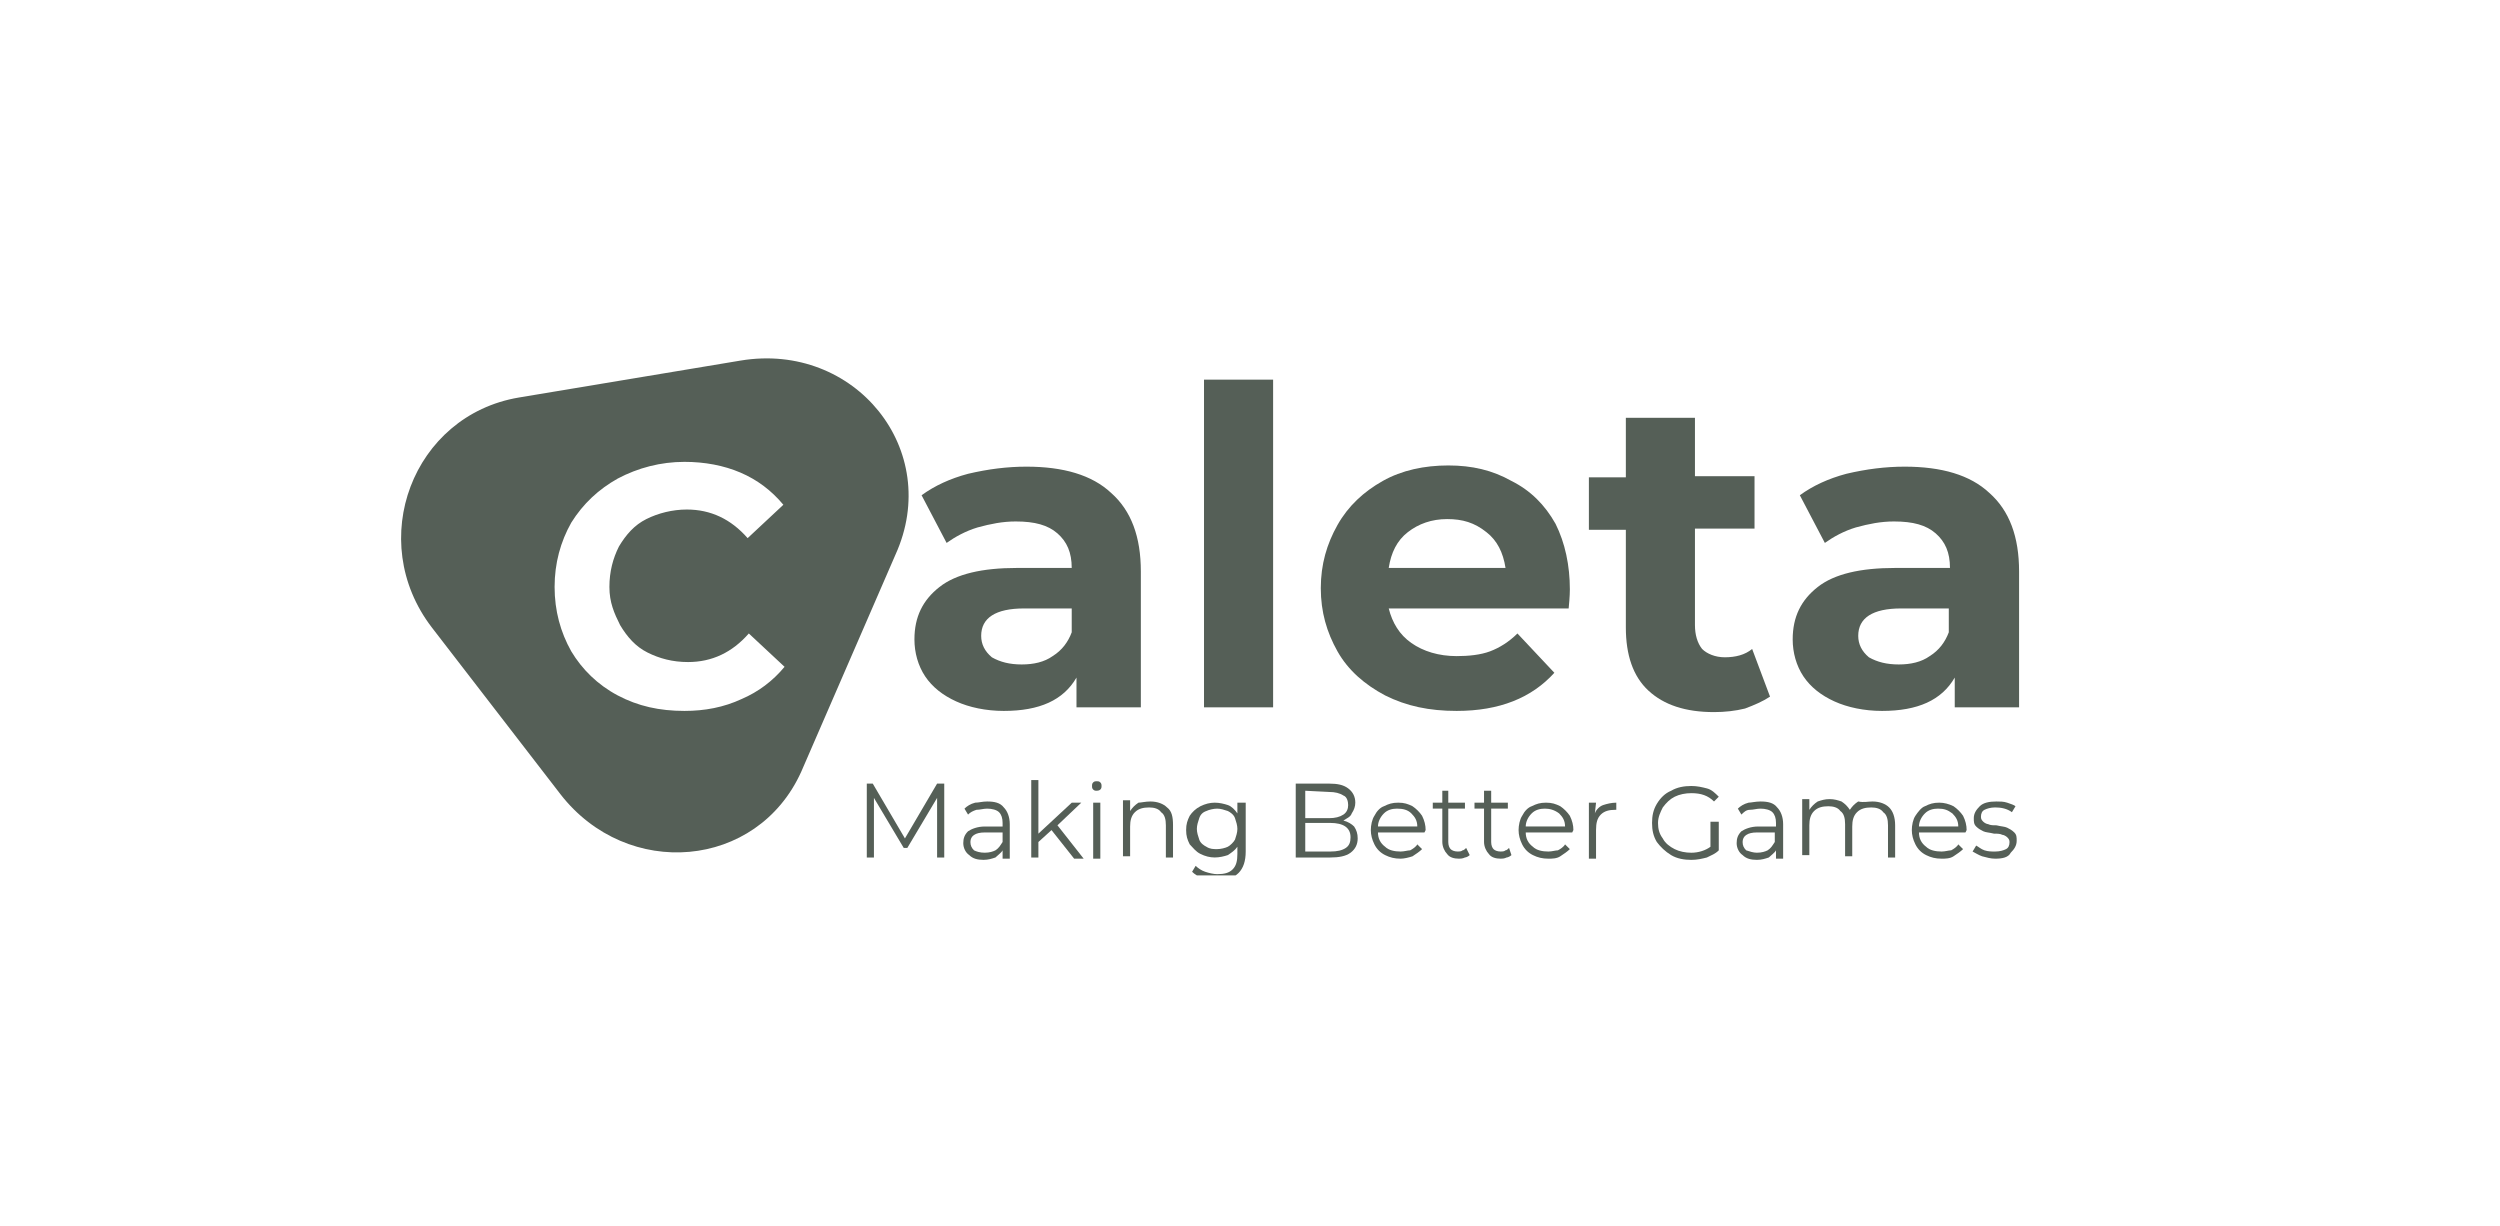 <svg width="106" height="52" viewBox="0 0 106 52" fill="none" xmlns="http://www.w3.org/2000/svg">
<g clip-path="url(#clip0_67_5948)">
<path d="M43.521 19.786C45.088 19.786 46.3 20.14 47.109 20.897C47.968 21.655 48.372 22.767 48.372 24.232V29.992H45.643V28.729C45.088 29.689 44.077 30.143 42.561 30.143C41.804 30.143 41.096 29.992 40.541 29.739C39.985 29.487 39.53 29.133 39.227 28.678C38.924 28.224 38.772 27.668 38.772 27.112C38.772 26.152 39.126 25.445 39.833 24.889C40.541 24.333 41.652 24.081 43.117 24.081H45.441C45.441 23.424 45.239 22.969 44.835 22.615C44.431 22.262 43.875 22.11 43.067 22.11C42.511 22.11 42.006 22.211 41.45 22.363C40.945 22.514 40.49 22.767 40.136 23.02L39.075 20.998C39.631 20.594 40.288 20.291 41.046 20.089C41.905 19.887 42.713 19.786 43.521 19.786ZM43.319 28.173C43.825 28.173 44.279 28.072 44.633 27.819C45.037 27.567 45.29 27.213 45.441 26.809V25.798H43.42C42.208 25.798 41.602 26.203 41.602 26.96C41.602 27.314 41.753 27.617 42.056 27.87C42.41 28.072 42.814 28.173 43.319 28.173Z" fill="#555F57"/>
<path d="M51.05 16.097H53.98V29.991H51.05V16.097Z" fill="#555F57"/>
<path d="M66.562 24.99C66.562 25.04 66.562 25.293 66.511 25.798H58.882C59.034 26.404 59.337 26.91 59.842 27.263C60.347 27.617 61.004 27.819 61.762 27.819C62.267 27.819 62.773 27.768 63.177 27.617C63.581 27.465 63.985 27.213 64.339 26.859L65.905 28.526C64.945 29.587 63.581 30.143 61.762 30.143C60.6 30.143 59.64 29.941 58.73 29.486C57.872 29.032 57.164 28.425 56.709 27.617C56.255 26.808 56.002 25.95 56.002 24.939C56.002 23.929 56.255 23.07 56.709 22.261C57.164 21.453 57.821 20.847 58.63 20.392C59.438 19.937 60.398 19.735 61.408 19.735C62.419 19.735 63.278 19.937 64.086 20.392C64.894 20.796 65.501 21.402 65.956 22.211C66.36 23.019 66.562 23.979 66.562 24.99ZM61.358 22.009C60.701 22.009 60.145 22.211 59.691 22.564C59.236 22.918 58.983 23.423 58.882 24.08H63.834C63.732 23.423 63.48 22.918 63.025 22.564C62.52 22.16 62.015 22.009 61.358 22.009Z" fill="#555F57"/>
<path d="M75.049 29.537C74.746 29.739 74.392 29.89 73.988 30.042C73.584 30.143 73.129 30.193 72.674 30.193C71.462 30.193 70.552 29.89 69.895 29.284C69.239 28.678 68.936 27.768 68.936 26.606V22.463H67.369V20.24H68.936V17.714H71.866V20.19H74.392V22.413H71.866V26.505C71.866 26.909 71.967 27.263 72.169 27.516C72.371 27.718 72.725 27.869 73.129 27.869C73.584 27.869 73.988 27.768 74.291 27.516L75.049 29.537Z" fill="#555F57"/>
<path d="M80.759 19.786C82.325 19.786 83.538 20.14 84.346 20.897C85.205 21.655 85.609 22.767 85.609 24.232V29.992H82.881V28.729C82.325 29.689 81.315 30.143 79.799 30.143C79.041 30.143 78.334 29.992 77.778 29.739C77.222 29.487 76.768 29.133 76.465 28.678C76.162 28.224 76.01 27.668 76.01 27.112C76.01 26.152 76.364 25.445 77.071 24.889C77.778 24.333 78.89 24.081 80.355 24.081H82.679C82.679 23.424 82.477 22.969 82.073 22.615C81.669 22.262 81.113 22.11 80.305 22.11C79.749 22.11 79.243 22.211 78.688 22.363C78.182 22.514 77.728 22.767 77.374 23.02L76.313 20.998C76.869 20.594 77.526 20.291 78.284 20.089C79.142 19.887 79.951 19.786 80.759 19.786ZM80.507 28.173C81.012 28.173 81.466 28.072 81.82 27.819C82.224 27.567 82.477 27.213 82.629 26.809V25.798H80.608C79.395 25.798 78.789 26.203 78.789 26.96C78.789 27.314 78.94 27.617 79.243 27.87C79.597 28.072 80.001 28.173 80.507 28.173Z" fill="#555F57"/>
<path d="M40.036 33.225V36.358H39.733V33.831L38.47 35.953H38.319L37.055 33.831V36.358H36.752V33.225H37.005L38.369 35.549L39.733 33.225H40.036Z" fill="#555F57"/>
<path d="M41.854 33.983C42.157 33.983 42.409 34.033 42.561 34.235C42.712 34.387 42.814 34.639 42.814 34.943V36.408H42.51V36.054C42.46 36.155 42.308 36.256 42.207 36.357C42.056 36.408 41.904 36.458 41.702 36.458C41.449 36.458 41.247 36.408 41.096 36.256C40.944 36.155 40.843 35.953 40.843 35.751C40.843 35.549 40.894 35.397 41.045 35.246C41.197 35.145 41.449 35.044 41.753 35.044H42.51V34.892C42.51 34.69 42.46 34.538 42.359 34.437C42.258 34.336 42.056 34.286 41.854 34.286C41.702 34.286 41.55 34.336 41.399 34.336C41.247 34.387 41.146 34.437 41.045 34.538L40.894 34.286C40.995 34.185 41.146 34.084 41.348 34.033C41.5 34.033 41.651 33.983 41.854 33.983ZM41.753 36.155C41.955 36.155 42.106 36.105 42.207 36.054C42.359 35.953 42.409 35.852 42.51 35.7V35.296H41.753C41.348 35.296 41.146 35.448 41.146 35.7C41.146 35.852 41.197 35.953 41.298 36.054C41.399 36.105 41.55 36.155 41.753 36.155Z" fill="#555F57"/>
<path d="M44.584 35.196L44.028 35.701V36.358H43.725V33.074H44.028V35.347L45.443 34.033H45.847L44.836 34.993L45.948 36.408H45.544L44.584 35.196Z" fill="#555F57"/>
<path d="M46.351 34.033H46.654V36.408H46.351V34.033ZM46.503 33.528C46.452 33.528 46.402 33.528 46.351 33.477C46.301 33.427 46.301 33.376 46.301 33.326C46.301 33.275 46.301 33.225 46.351 33.174C46.402 33.124 46.452 33.124 46.503 33.124C46.553 33.124 46.604 33.124 46.654 33.174C46.705 33.225 46.705 33.275 46.705 33.326C46.705 33.376 46.705 33.427 46.654 33.477C46.654 33.477 46.604 33.528 46.503 33.528Z" fill="#555F57"/>
<path d="M48.776 33.983C49.08 33.983 49.332 34.084 49.484 34.236C49.686 34.387 49.736 34.64 49.736 34.993V36.358H49.433V34.993C49.433 34.741 49.383 34.539 49.231 34.438C49.13 34.286 48.928 34.236 48.726 34.236C48.473 34.236 48.271 34.286 48.12 34.438C47.968 34.589 47.917 34.791 47.917 35.044V36.307H47.614V33.932H47.917V34.387C48.019 34.236 48.12 34.135 48.271 34.033C48.372 34.033 48.574 33.983 48.776 33.983Z" fill="#555F57"/>
<path d="M52.818 34.033V36.105C52.818 36.509 52.717 36.812 52.515 37.014C52.313 37.216 52.01 37.317 51.606 37.317C51.404 37.317 51.151 37.267 50.999 37.216C50.797 37.166 50.646 37.064 50.545 36.963L50.696 36.711C50.797 36.812 50.949 36.913 51.1 36.963C51.252 37.014 51.454 37.064 51.606 37.064C51.909 37.064 52.111 37.014 52.263 36.862C52.414 36.711 52.465 36.509 52.465 36.206V35.902C52.364 36.054 52.212 36.155 52.06 36.256C51.909 36.307 51.707 36.357 51.505 36.357C51.303 36.357 51.1 36.307 50.898 36.206C50.696 36.105 50.595 35.953 50.444 35.801C50.343 35.599 50.292 35.448 50.292 35.195C50.292 34.942 50.343 34.791 50.444 34.589C50.545 34.437 50.696 34.286 50.898 34.184C51.1 34.084 51.303 34.033 51.505 34.033C51.707 34.033 51.909 34.084 52.06 34.134C52.212 34.184 52.364 34.336 52.465 34.488V34.033H52.818ZM51.606 36.003C51.757 36.003 51.959 35.953 52.06 35.902C52.161 35.852 52.313 35.7 52.364 35.599C52.414 35.448 52.465 35.296 52.465 35.145C52.465 34.993 52.414 34.841 52.364 34.69C52.313 34.538 52.161 34.437 52.06 34.387C51.909 34.336 51.757 34.286 51.606 34.286C51.454 34.286 51.252 34.336 51.151 34.387C50.999 34.437 50.898 34.538 50.848 34.69C50.797 34.841 50.747 34.993 50.747 35.145C50.747 35.296 50.797 35.448 50.848 35.599C50.898 35.751 51.05 35.852 51.151 35.902C51.303 36.003 51.454 36.003 51.606 36.003Z" fill="#555F57"/>
<path d="M56.96 34.791C57.162 34.842 57.314 34.943 57.415 35.044C57.516 35.196 57.566 35.347 57.566 35.549C57.566 35.802 57.465 36.004 57.263 36.156C57.061 36.307 56.758 36.358 56.404 36.358H54.939V33.225H56.354C56.707 33.225 56.96 33.276 57.162 33.427C57.364 33.579 57.465 33.781 57.465 34.033C57.465 34.185 57.415 34.337 57.314 34.488C57.263 34.64 57.111 34.69 56.96 34.791ZM55.343 33.528V34.69H56.354C56.606 34.69 56.808 34.64 56.96 34.539C57.111 34.438 57.162 34.286 57.162 34.135C57.162 33.983 57.111 33.781 56.96 33.73C56.808 33.629 56.606 33.579 56.354 33.579L55.343 33.528ZM56.404 36.105C56.707 36.105 56.909 36.054 57.061 35.953C57.213 35.852 57.263 35.701 57.263 35.499C57.263 35.094 56.96 34.892 56.404 34.892H55.343V36.105H56.404Z" fill="#555F57"/>
<path d="M60.397 35.296H58.426C58.426 35.549 58.527 35.751 58.729 35.902C58.881 36.054 59.133 36.105 59.386 36.105C59.538 36.105 59.689 36.054 59.79 36.054C59.891 36.003 60.043 35.902 60.093 35.801L60.296 36.003C60.195 36.105 60.043 36.206 59.891 36.307C59.74 36.357 59.538 36.408 59.386 36.408C59.133 36.408 58.931 36.357 58.729 36.256C58.527 36.155 58.376 36.003 58.275 35.801C58.174 35.599 58.123 35.397 58.123 35.195C58.123 34.993 58.174 34.74 58.275 34.589C58.376 34.387 58.527 34.235 58.679 34.184C58.881 34.084 59.032 34.033 59.285 34.033C59.538 34.033 59.689 34.084 59.891 34.184C60.043 34.286 60.195 34.437 60.296 34.589C60.397 34.791 60.447 34.993 60.447 35.195L60.397 35.296ZM59.235 34.286C59.032 34.286 58.83 34.336 58.679 34.488C58.527 34.639 58.426 34.841 58.426 35.043H60.093C60.093 34.791 59.992 34.639 59.841 34.488C59.689 34.336 59.487 34.286 59.235 34.286Z" fill="#555F57"/>
<path d="M62.316 36.256C62.266 36.307 62.165 36.357 62.114 36.357C62.013 36.408 61.912 36.408 61.861 36.408C61.659 36.408 61.457 36.357 61.356 36.206C61.255 36.105 61.154 35.903 61.154 35.701V34.286H60.75V34.033H61.154V33.528H61.407V34.033H62.114V34.286H61.407V35.701C61.407 35.852 61.457 35.953 61.508 36.004C61.558 36.054 61.659 36.105 61.811 36.105C61.861 36.105 61.962 36.105 62.013 36.054C62.063 36.054 62.114 36.004 62.165 35.953L62.316 36.256Z" fill="#555F57"/>
<path d="M64.085 36.256C64.034 36.307 63.933 36.357 63.883 36.357C63.782 36.408 63.681 36.408 63.63 36.408C63.428 36.408 63.226 36.357 63.125 36.206C63.024 36.105 62.923 35.903 62.923 35.701V34.286H62.519V34.033H62.923V33.528H63.226V34.033H63.933V34.286H63.226V35.701C63.226 35.852 63.276 35.953 63.327 36.004C63.377 36.054 63.478 36.105 63.63 36.105C63.681 36.105 63.782 36.105 63.832 36.054C63.883 36.054 63.933 36.004 63.984 35.953L64.085 36.256Z" fill="#555F57"/>
<path d="M66.662 35.296H64.691C64.691 35.549 64.792 35.751 64.994 35.902C65.146 36.054 65.398 36.105 65.651 36.105C65.803 36.105 65.954 36.054 66.055 36.054C66.156 36.003 66.308 35.902 66.358 35.801L66.561 36.003C66.459 36.105 66.308 36.206 66.156 36.307C66.005 36.408 65.803 36.408 65.651 36.408C65.398 36.408 65.196 36.357 64.994 36.256C64.792 36.155 64.641 36.003 64.54 35.801C64.439 35.599 64.388 35.397 64.388 35.195C64.388 34.993 64.439 34.74 64.54 34.589C64.641 34.387 64.792 34.235 64.944 34.184C65.146 34.084 65.297 34.033 65.55 34.033C65.803 34.033 65.954 34.084 66.156 34.184C66.308 34.286 66.459 34.437 66.561 34.589C66.662 34.791 66.712 34.993 66.712 35.195L66.662 35.296ZM65.499 34.286C65.297 34.286 65.095 34.336 64.944 34.488C64.792 34.639 64.691 34.841 64.691 35.043H66.358C66.358 34.791 66.257 34.639 66.106 34.488C65.904 34.336 65.702 34.286 65.499 34.286Z" fill="#555F57"/>
<path d="M67.622 34.488C67.672 34.336 67.824 34.184 67.976 34.134C68.127 34.084 68.329 34.033 68.531 34.033V34.336H68.481C68.228 34.336 68.026 34.387 67.874 34.538C67.723 34.69 67.672 34.892 67.672 35.195V36.408H67.369V34.033H67.672L67.622 34.488Z" fill="#555F57"/>
<path d="M72.573 34.842H72.876V36.055C72.725 36.206 72.573 36.257 72.371 36.358C72.169 36.408 71.967 36.459 71.714 36.459C71.411 36.459 71.108 36.408 70.856 36.257C70.603 36.105 70.401 35.903 70.249 35.701C70.098 35.448 70.047 35.196 70.047 34.893C70.047 34.59 70.098 34.337 70.249 34.084C70.401 33.832 70.603 33.63 70.856 33.529C71.108 33.377 71.411 33.326 71.714 33.326C71.967 33.326 72.169 33.377 72.371 33.428C72.573 33.478 72.725 33.63 72.876 33.781L72.674 33.983C72.422 33.731 72.119 33.63 71.714 33.63C71.462 33.63 71.209 33.68 71.007 33.781C70.805 33.882 70.653 34.034 70.502 34.236C70.401 34.438 70.3 34.64 70.3 34.893C70.3 35.145 70.35 35.347 70.502 35.55C70.603 35.752 70.805 35.903 71.007 36.004C71.209 36.105 71.462 36.156 71.714 36.156C72.018 36.156 72.321 36.055 72.523 35.903V34.842H72.573Z" fill="#555F57"/>
<path d="M74.645 33.983C74.948 33.983 75.201 34.033 75.352 34.235C75.504 34.387 75.605 34.639 75.605 34.943V36.408H75.302V36.054C75.251 36.155 75.1 36.256 74.998 36.357C74.847 36.408 74.695 36.458 74.493 36.458C74.241 36.458 74.038 36.408 73.887 36.256C73.735 36.155 73.634 35.953 73.634 35.751C73.634 35.549 73.685 35.397 73.836 35.246C73.988 35.145 74.241 35.044 74.544 35.044H75.302V34.892C75.302 34.69 75.251 34.538 75.15 34.437C75.049 34.336 74.847 34.286 74.645 34.286C74.493 34.286 74.342 34.336 74.19 34.336C74.038 34.336 73.937 34.437 73.836 34.538L73.685 34.286C73.786 34.185 73.937 34.084 74.139 34.033C74.241 34.033 74.443 33.983 74.645 33.983ZM74.493 36.155C74.695 36.155 74.847 36.105 74.948 36.054C75.1 35.953 75.15 35.852 75.251 35.7V35.296H74.493C74.089 35.296 73.887 35.448 73.887 35.7C73.887 35.852 73.937 35.953 74.038 36.054C74.19 36.105 74.342 36.155 74.493 36.155Z" fill="#555F57"/>
<path d="M79.394 33.983C79.697 33.983 79.95 34.084 80.101 34.236C80.253 34.387 80.354 34.64 80.354 34.993V36.358H80.051V34.993C80.051 34.741 80 34.539 79.849 34.438C79.748 34.286 79.545 34.236 79.343 34.236C79.091 34.236 78.888 34.286 78.737 34.438C78.585 34.589 78.535 34.791 78.535 35.044V36.307H78.232V34.943C78.232 34.69 78.181 34.488 78.03 34.387C77.929 34.236 77.727 34.185 77.524 34.185C77.272 34.185 77.07 34.236 76.918 34.387C76.766 34.539 76.716 34.741 76.716 34.993V36.257H76.413V33.882H76.716V34.337C76.817 34.185 76.918 34.084 77.07 33.983C77.221 33.932 77.373 33.882 77.575 33.882C77.777 33.882 77.929 33.932 78.08 33.983C78.232 34.084 78.333 34.185 78.434 34.337C78.535 34.185 78.636 34.084 78.787 33.983C79.04 34.033 79.192 33.983 79.394 33.983Z" fill="#555F57"/>
<path d="M83.335 35.296H81.364C81.364 35.549 81.465 35.751 81.667 35.902C81.819 36.054 82.071 36.105 82.324 36.105C82.476 36.105 82.627 36.054 82.728 36.054C82.829 36.003 82.981 35.902 83.031 35.801L83.234 36.003C83.132 36.105 82.981 36.206 82.829 36.307C82.678 36.408 82.476 36.408 82.324 36.408C82.071 36.408 81.869 36.357 81.667 36.256C81.465 36.155 81.314 36.003 81.213 35.801C81.111 35.599 81.061 35.397 81.061 35.195C81.061 34.993 81.111 34.74 81.213 34.589C81.314 34.437 81.465 34.235 81.617 34.184C81.819 34.084 81.97 34.033 82.223 34.033C82.425 34.033 82.627 34.084 82.829 34.184C82.981 34.286 83.132 34.437 83.234 34.589C83.335 34.791 83.385 34.993 83.385 35.195L83.335 35.296ZM82.172 34.286C81.97 34.286 81.768 34.336 81.617 34.488C81.465 34.639 81.364 34.841 81.364 35.043H83.031C83.031 34.791 82.93 34.639 82.779 34.488C82.577 34.336 82.425 34.286 82.172 34.286Z" fill="#555F57"/>
<path d="M84.598 36.408C84.396 36.408 84.244 36.357 84.042 36.307C83.891 36.256 83.739 36.155 83.638 36.105L83.79 35.852C83.891 35.903 83.992 36.004 84.143 36.054C84.295 36.105 84.447 36.105 84.598 36.105C84.8 36.105 84.952 36.054 85.053 36.004C85.154 35.953 85.204 35.852 85.204 35.7C85.204 35.599 85.154 35.549 85.103 35.498C85.053 35.448 84.952 35.397 84.901 35.397C84.8 35.347 84.699 35.347 84.547 35.347C84.345 35.296 84.194 35.296 84.093 35.246C83.992 35.195 83.891 35.145 83.79 35.044C83.689 34.943 83.689 34.842 83.689 34.69C83.689 34.488 83.79 34.336 83.941 34.185C84.093 34.033 84.345 33.983 84.649 33.983C84.8 33.983 84.952 33.983 85.103 34.033C85.255 34.084 85.406 34.134 85.457 34.185L85.305 34.437C85.103 34.286 84.851 34.235 84.598 34.235C84.396 34.235 84.244 34.286 84.143 34.336C84.042 34.387 83.992 34.488 83.992 34.639C83.992 34.74 84.042 34.791 84.093 34.842C84.143 34.892 84.244 34.943 84.295 34.943C84.396 34.993 84.497 34.993 84.649 34.993C84.851 35.044 85.002 35.044 85.103 35.094C85.204 35.145 85.305 35.195 85.406 35.296C85.507 35.397 85.507 35.498 85.507 35.65C85.507 35.852 85.406 36.004 85.255 36.155C85.154 36.357 84.901 36.408 84.598 36.408Z" fill="#555F57"/>
<path fill-rule="evenodd" clip-rule="evenodd" d="M37.965 23.524C39.986 19.078 36.247 14.48 31.396 15.289L21.999 16.855C17.502 17.613 15.481 22.918 18.311 26.606L23.767 33.68C26.597 37.318 32.104 36.863 33.973 32.72L37.965 23.524ZM26.192 29.486C27.051 29.941 27.961 30.143 29.022 30.143C29.881 30.143 30.689 29.991 31.447 29.638C32.154 29.334 32.761 28.88 33.266 28.273L31.75 26.859C31.043 27.667 30.184 28.071 29.173 28.071C28.517 28.071 27.961 27.92 27.455 27.667C26.95 27.415 26.596 27.01 26.293 26.505C26.041 26 25.839 25.545 25.839 24.888C25.839 24.232 25.99 23.676 26.243 23.171C26.546 22.665 26.9 22.261 27.405 22.009C27.91 21.756 28.517 21.604 29.123 21.604C30.133 21.604 30.992 22.009 31.7 22.817L33.215 21.402C32.71 20.796 32.104 20.341 31.396 20.038C30.689 19.735 29.881 19.583 29.022 19.583C28.011 19.583 27.051 19.836 26.192 20.291C25.384 20.745 24.727 21.352 24.222 22.16C23.767 22.968 23.515 23.878 23.515 24.888C23.515 25.899 23.767 26.808 24.222 27.617C24.677 28.375 25.333 29.031 26.192 29.486Z" fill="#555F57"/>
</g>
<defs>
<clipPath id="clip0_67_5948">
<rect width="75.787" height="22.231" fill="white" transform="translate(15.077 14.885)"/>
</clipPath>
</defs>
</svg>
